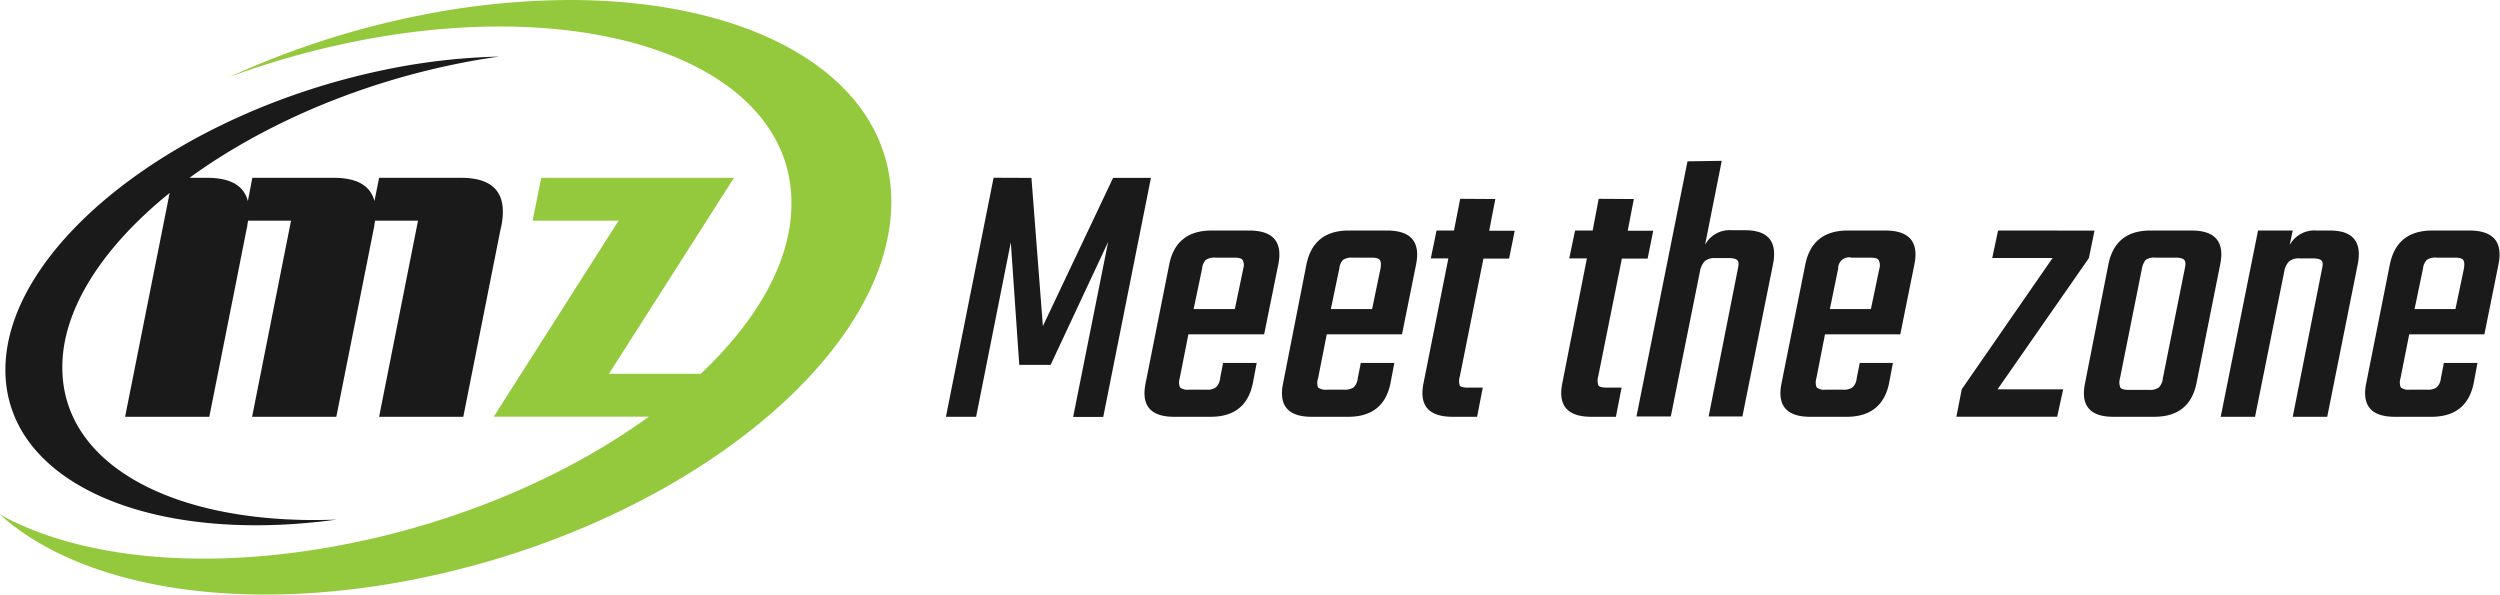 <svg xmlns="http://www.w3.org/2000/svg" viewBox="0 0 342.92 81.56"><defs><style>.cls-1{fill:#1a1a1a;}.cls-2{fill:#95c93d;}</style></defs><title>mz-logo</title><g id="Layer_2" data-name="Layer 2"><g id="Layer_1-2" data-name="Layer 1"><path class="cls-1" d="M68.43,7.76A87.11,87.11,0,0,0,52.69,9.59C24.08,15.53.82,33.9.74,50.64.66,66.14,20.51,74.79,46.17,71.27,24.34,72.12,8.48,64,8.55,50.33c0-8,5.64-16.54,14.72-23.86l-6.11,30.7H28.71l3.57-17.92,1.51-7.65.13-.57c0-.26.08-.52.11-.76h5.89l-5.34,26.9H46.13L49.7,39.25l1.52-7.65.12-.57c0-.26.08-.52.11-.76h5.89L52,57.17H63.55l3.56-17.92,1.52-7.65.13-.57q1.33-6.64-5.51-6.64H52l-.64,3.2q-.81-3.19-5.56-3.2H34.61L34,27.59q-.81-3.19-5.55-3.2H26c9.48-6.91,22.09-12.57,35.92-15.48,2.21-.47,4.4-.85,6.54-1.15Z"/><path class="cls-2" d="M78.29,0A105.63,105.63,0,0,0,57.46,2.14a118.34,118.34,0,0,0-26,8.42,116.26,116.26,0,0,1,17-4.82C81.73-1,108.66,9,108.56,27.94c0,7.84-4.67,16-12.44,23.33H83.53l17.15-26.88H74.24l-1.18,5.88H84.85L67.73,57.15v0H89C78.19,65,63.84,71.33,48.08,74.52,28.41,78.49,11,76.66,0,70.58c10.93,9.87,32.39,13.78,57.1,8.84C93,72.25,122.16,49.15,122.26,27.8c.09-17-18.33-27.76-44-27.8Z"/><path class="cls-1" d="M231.47,22.13l-7,35h4.71l4-19.9a2.62,2.62,0,0,1,.68-1.42,2.08,2.08,0,0,1,1.42-.41h1.84c.62,0,1,.1,1.2.31s.19.58.05,1.21l-4,20.21H239l4.2-20.89q.93-4.66-3.84-4.66h-1.83a3.8,3.8,0,0,0-3.65,2l2.29-11.52Zm-95.18,2.25-6.54,32.79h4.14l4.76-23.93,1.16,16.81h4.3L152,33.19l-4.8,24h4.13l6.54-32.79h-5.19l-9.63,20.33-1.57-20.33Zm64,2.89-.85,4.35h-2.39l-.79,3.82h2.41l-3.41,17.12c-.62,3.07.7,4.61,4,4.61h3.35l.78-4h-2c-.62,0-1-.09-1.15-.27a1.93,1.93,0,0,1,0-1.26l3.24-16.17H207l.77-3.82h-3.5l.84-4.35Zm19,0-.83,4.35h-2.41l-.8,3.82h2.42L214.3,52.56c-.62,3.07.7,4.61,4,4.61h3.35l.78-4h-2c-.63,0-1-.09-1.16-.27a1.93,1.93,0,0,1-.05-1.26l3.25-16.17H226l.77-3.82h-3.5l.84-4.35Zm-53.1,4.35c-3.24,0-5.19,1.55-5.81,4.66l-3.24,16.28q-.94,4.61,3.91,4.61h5c3.25,0,5.17-1.54,5.8-4.61l.53-2.78h-4.61l-.41,2.1a2,2,0,0,1-.58,1.26,2.11,2.11,0,0,1-1.31.31h-2.41a1.64,1.64,0,0,1-1.2-.31,1.8,1.8,0,0,1-.05-1.21l1.2-6.07H173.4l1.94-9.58q.94-4.66-4-4.66Zm18.82,0q-4.86,0-5.81,4.66L176,52.56c-.63,3.07.67,4.61,3.92,4.61h5q4.88,0,5.81-4.61l.53-2.78h-4.6l-.42,2.1a1.91,1.91,0,0,1-.58,1.26,2.09,2.09,0,0,1-1.3.31H182a1.66,1.66,0,0,1-1.21-.31,1.8,1.8,0,0,1,0-1.21l1.2-6.07h10.32l1.93-9.58q.94-4.66-4-4.66Zm68.43,0q-4.86,0-5.81,4.66l-3.26,16.28c-.63,3.07.69,4.61,3.93,4.61h5c3.24,0,5.19-1.54,5.82-4.61l.53-2.78H255.1l-.42,2.1a2,2,0,0,1-.57,1.26,2.14,2.14,0,0,1-1.32.31h-2.4a1.64,1.64,0,0,1-1.2-.31,1.8,1.8,0,0,1-.05-1.21l1.19-6.07h10.33l1.93-9.58q.95-4.66-4-4.66Zm20.63,0-.8,3.77h8.28l-12.46,18-.74,3.77h13.83L283,53.4h-9l12.53-18,.77-3.77Zm20.89,0c-3.22,0-5.13,1.55-5.76,4.66L286,52.56c-.63,3.07.67,4.61,3.88,4.61h5.6c3.25,0,5.18-1.54,5.81-4.61l3.25-16.28q.95-4.66-3.93-4.66Zm14.77,0-5.12,25.55h4.71l4-19.9a2.55,2.55,0,0,1,.68-1.42,2.08,2.08,0,0,1,1.42-.41h1.81c.63,0,1,.1,1.21.31s.19.58.05,1.21l-4,20.21h4.73l4.18-20.89c.62-3.11-.64-4.66-3.82-4.66h-1.84a3.84,3.84,0,0,0-3.67,2l.42-2Zm23.89,0q-4.86,0-5.81,4.66l-3.24,16.28q-.94,4.61,3.93,4.61h5c3.25,0,5.18-1.54,5.81-4.61l.52-2.78h-4.61l-.41,2.1a2,2,0,0,1-.58,1.26,2.09,2.09,0,0,1-1.3.31h-2.42a1.63,1.63,0,0,1-1.2-.31,1.8,1.8,0,0,1-.05-1.21l1.21-6.07h10.31l1.93-9.58q.94-4.66-4-4.66Zm-166.9,3.72h2.56c.63,0,1,.1,1.16.31a1.56,1.56,0,0,1,.1,1.19l-1.16,5.55h-5.65l1.16-5.55a2,2,0,0,1,.51-1.19,2.08,2.08,0,0,1,1.32-.31Zm18.82,0h2.56c.63,0,1,.1,1.16.31s.2.6.1,1.19l-1.15,5.55h-5.66l1.16-5.55a2,2,0,0,1,.51-1.19,2.11,2.11,0,0,1,1.32-.31Zm68.42,0h2.58c.62,0,1,.1,1.13.31a1.5,1.5,0,0,1,.12,1.19l-1.16,5.55H251l1.14-5.55a1.49,1.49,0,0,1,1.84-1.5Zm41.57,0h2.88c.63,0,1,.1,1.2.31s.2.63.06,1.26l-3,15a1.91,1.91,0,0,1-.58,1.26,2.09,2.09,0,0,1-1.3.31H292c-.63,0-1-.11-1.15-.31a1.91,1.91,0,0,1-.06-1.26l3-15a2.68,2.68,0,0,1,.53-1.26,2,2,0,0,1,1.3-.31Zm38.62,0h2.56c.63,0,1,.1,1.16.31s.2.6.1,1.19l-1.16,5.55H331.2l1.16-5.55a1.94,1.94,0,0,1,.53-1.19,2,2,0,0,1,1.3-.31Z"/></g></g></svg>